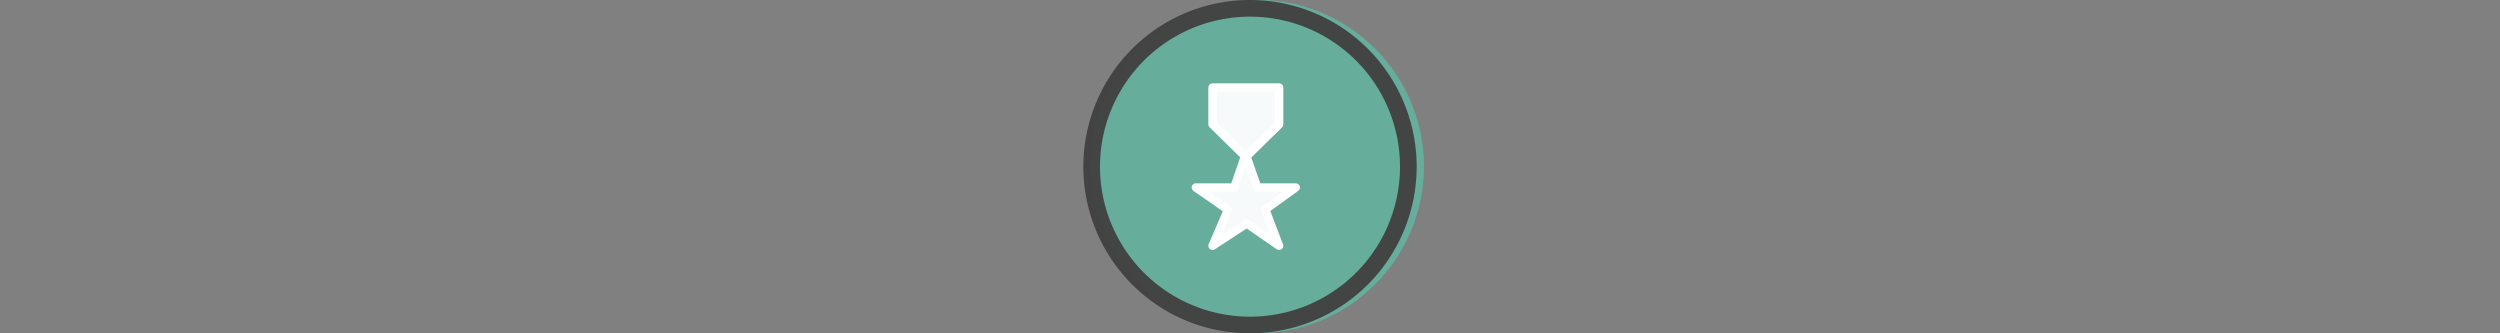 <svg width="300" height="40" viewBox="0 0 300 40" fill="none" xmlns="http://www.w3.org/2000/svg" xmlns:xlink="http://www.w3.org/1999/xlink" version="1.1">

<rect x="0" y="0" width="300" height="40" fill="#808080" stroke="none"/>

<g transform="translate(130, 0) scale(2 2) "> 
<g id="g836"><path d="M10 0a10 10 0 1 1-.02 19.98A10 10 0 0 1 10 0z" id="path2" style="opacity:.953;fill:#65af9d;fill-opacity:1"/><path d="M10 19a9 9 0 1 0 0-18 9 9 0 0 0 0 18zm0 1a10 10 0 1 0 0-20 10 10 0 0 0 0 20z" id="path4" style="clip-rule:evenodd;opacity:.95;fill:#404040;fill-rule:evenodd"/></g><defs id="defs11"><clipPath id="clip0"><path d="M0 0h20v20H0V0z" fill="#fff" id="path8"/></clipPath></defs>
</g>%n%n
<g transform="translate(138, 8) scale(2 2) "> 

<g id="surface1">
<path style="fill-rule:nonzero;fill:rgb(100%,100%,100%);fill-opacity:0.945;stroke-width:2;stroke-linecap:round;stroke-linejoin:round;stroke:rgb(100%,100%,100%);stroke-opacity:1;stroke-miterlimit:4;" d="M 34.984 29 L 27.672 34.281 L 30.984 43 L 23.203 37.641 L 15 43 L 18.703 34.344 L 11 29 L 20.203 29 L 22.969 21.016 L 25.766 29 Z M 34.984 29 " transform="matrix(0.25,0,0,0.25,0,0)"/>
<path style="fill-rule:nonzero;fill:rgb(100%,100%,100%);fill-opacity:0.945;stroke-width:2;stroke-linecap:round;stroke-linejoin:round;stroke:rgb(100%,100%,100%);stroke-opacity:1;stroke-miterlimit:4;" d="M 15 5 L 31 5 L 31 13.844 L 23 21.688 L 15 13.844 Z M 15 5 " transform="matrix(0.25,0,0,0.25,0,0)"/>
</g>

</g>%n%n</svg>